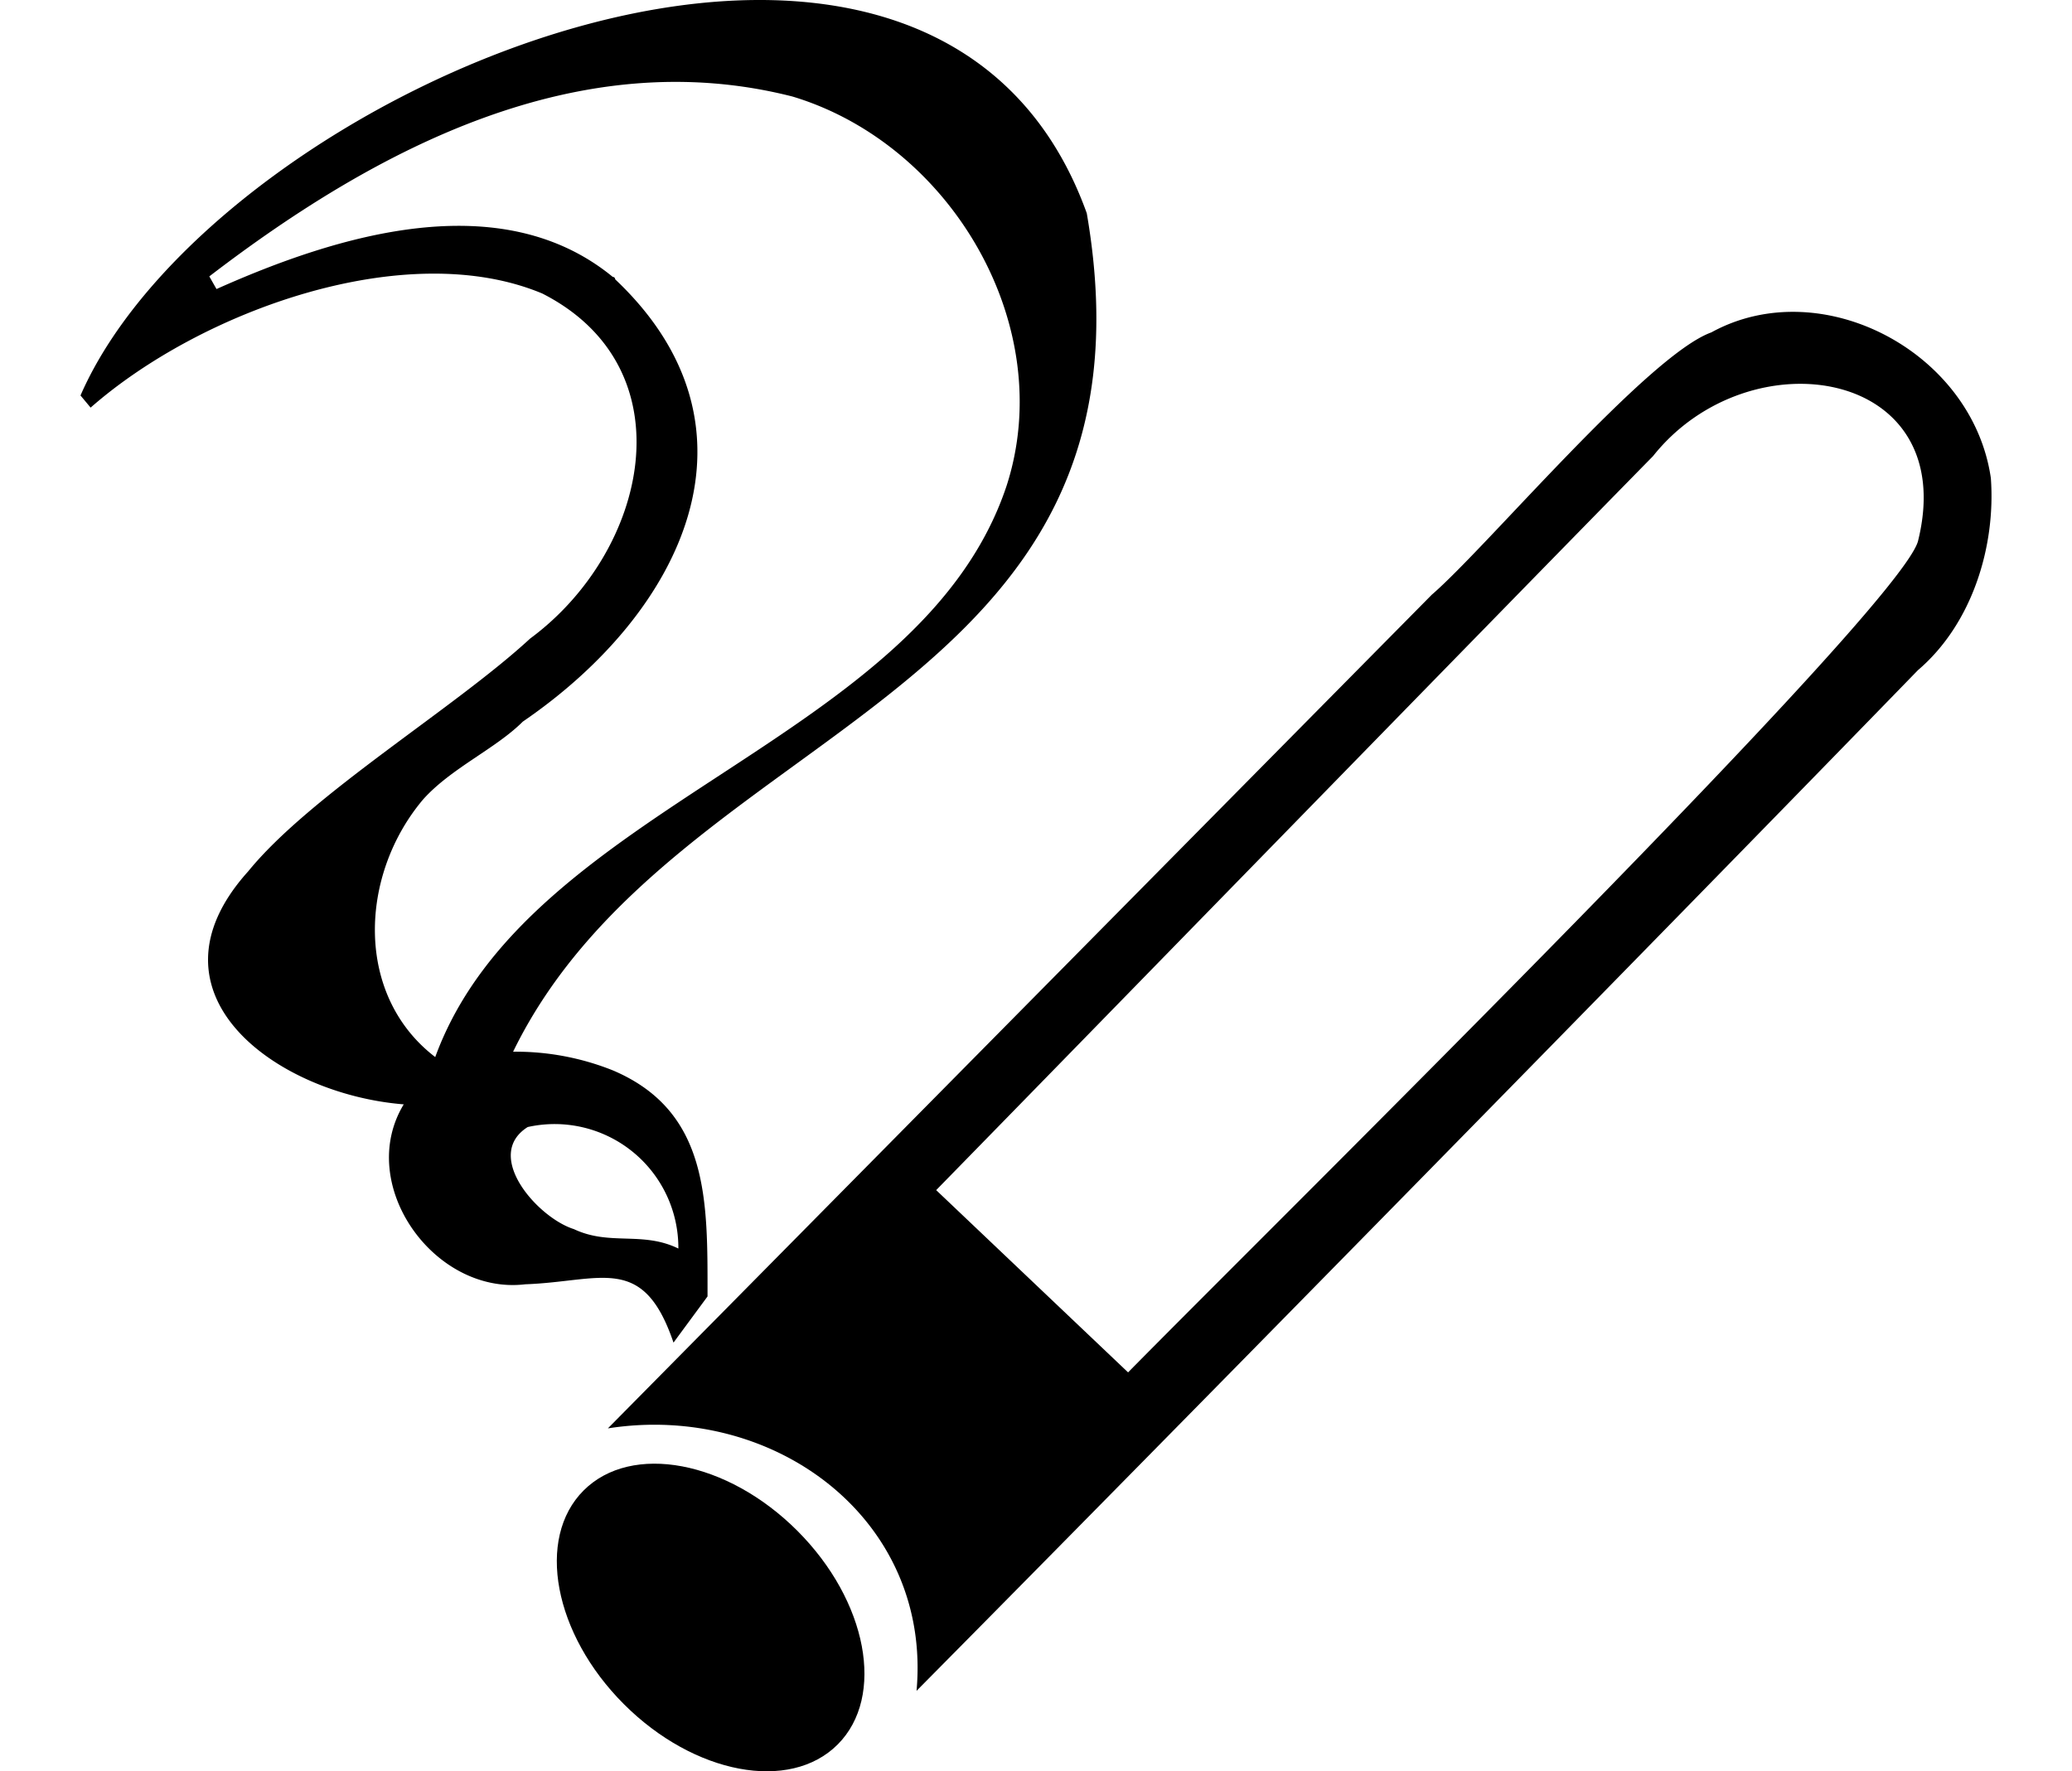 <svg width="141.434px" height="120.917px" xmlns="http://www.w3.org/2000/svg" xml:space="preserve" stroke-miterlimit="10" style="fill-rule:nonzero;clip-rule:evenodd;stroke-linecap:round;stroke-linejoin:round" viewBox="47.28 54.014 188.714 174.931"><path d="M146.65 75.07c-15.31-42.51-86.1-12.41-99.37 18l1 1.2c10.85-9.53 31.1-16.91 44.6-11.27 14.5 7.38 10.47 25.47-1.2 34.08-7.46 6.89-21.69 15.42-27.85 23-10.89 12.09 2.85 22 15.37 23-4.79 7.9 3 18.85 12 17.77 7.53-.27 11.64-3.08 14.64 5.76l3.36-4.56c0-9.33.22-18.27-9.36-22.33a25.8 25.8 0 0 0-9.84-1.84c15.91-32.65 65-34.47 56.65-82.81m-55.21 90.25a12.22 12.22 0 0 1 14.88 12c-3.56-1.74-6.77-.24-10.32-1.92-3.57-1.12-9-7.27-4.56-10.08M138.73 102c-8.46 25.41-47.25 31.32-56.42 56.41-8-6.13-7.48-18-1.2-25.44 2.77-3.1 7.16-5 9.85-7.69 16-10.94 24.56-29.1 9.12-43.68a.24.24 0 0 0-.24-.24c-11.1-9.11-27.25-4.11-39.13 1.2L60 81.31c16.75-12.84 36.63-23.11 57.6-17.76 15.69 4.73 26.23 22.69 21.13 38.45M235.93 101.23c-1.81-12.5-16.76-20.34-27.6-14.39-6.29 2.26-22.27 21.32-27.61 25.91l-81.36 82.33c16.46-2.58 32 9 30.48 25.92 24.81-25.05 74.4-75.58 98.89-100.8 5.39-4.6 7.69-12.27 7.2-18.97m-7.2 6.25c-2 6.87-62.17 66-78 82.07l-18.95-18c15.07-15.41 56.34-57.77 70.79-72.49 9.52-11.98 30.43-8.69 26.16 8.42"/><path d="M100.943 222.319c-6.928-6.928-8.71-16.378-3.98-21.107 4.729-4.729 14.179-2.947 21.106 3.981s8.711 16.378 3.981 21.107c-4.729 4.729-14.179 2.947-21.107-3.981"/></svg>